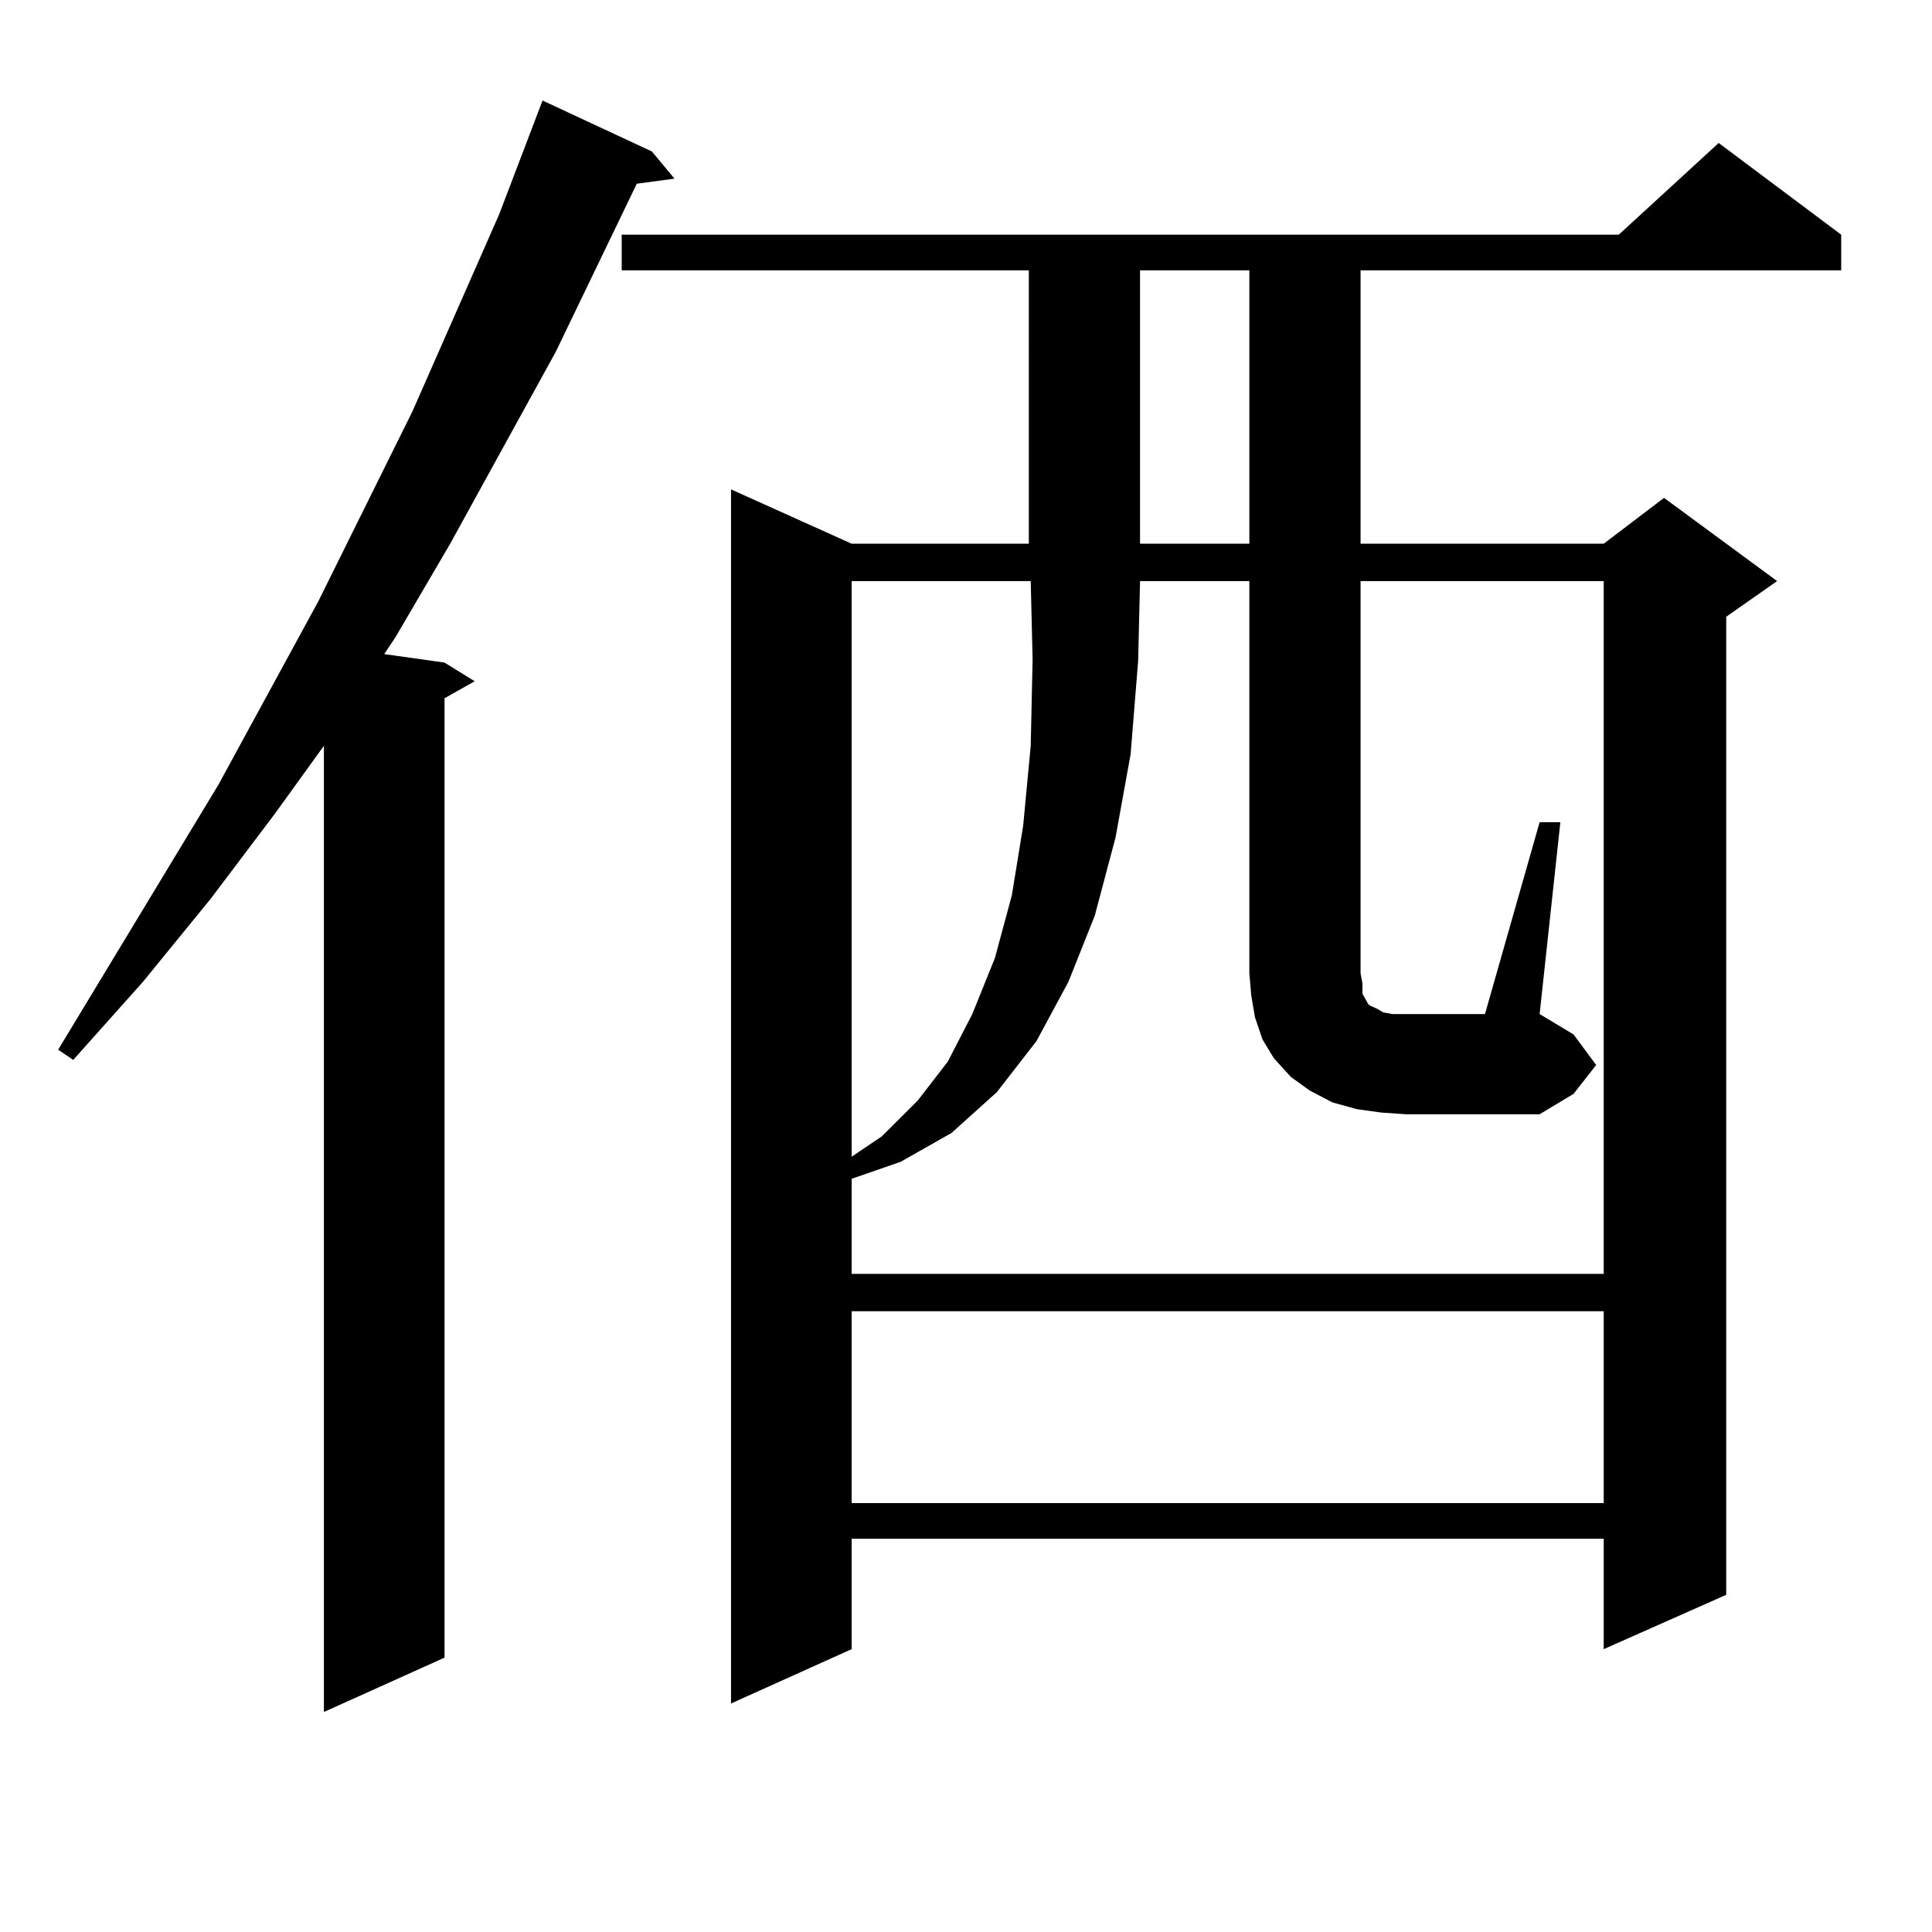 <?xml version="1.0" encoding="utf-8"?>
<!-- Generator: Adobe Illustrator 16.0.0, SVG Export Plug-In . SVG Version: 6.00 Build 0)  -->
<!DOCTYPE svg PUBLIC "-//W3C//DTD SVG 1.1//EN" "http://www.w3.org/Graphics/SVG/1.1/DTD/svg11.dtd">
<svg version="1.1" id="图层_1" xmlns="http://www.w3.org/2000/svg" xmlns:xlink="http://www.w3.org/1999/xlink" x="0px" y="0px"
	 width="1000px" height="1000px" viewBox="0 0 1000 1000" enable-background="new 0 0 1000 1000" xml:space="preserve">
<path d="M337.406,78.398l11.707,14.063l-19.512,2.637l-41.95,87.012l-54.633,99.316l-28.292,48.34l-5.854,8.789l31.219,4.395
	l15.609,9.668l-15.609,8.789v496.582l-62.438,28.125V386.016l-25.365,35.156l-33.17,43.945l-35.121,43.066l-36.097,40.43
	l-7.805-5.273l82.925-137.109l51.706-94.922l48.779-98.438l44.877-101.953l22.438-58.887L337.406,78.398z M953.001,121.465v18.457
	H704.227v141.504h125.851l31.219-23.73l58.535,43.066l-26.341,18.457v506.25l-63.413,28.125v-57.129H440.818v57.129l-62.438,28.125
	V253.301l62.438,28.125h91.705V139.922H321.797v-18.457h516.085l51.706-47.461L953.001,121.465z M796.907,425.566h10.731
	l-10.731,99.316l17.561,10.547l11.707,15.82l-11.707,14.941l-17.561,10.547h-69.267l-12.683-0.879l-12.683-1.758l-12.683-3.516
	l-11.707-6.152l-9.756-7.031l-8.78-9.668l-5.854-9.668l-3.902-11.426l-1.951-11.426l-0.976-11.426V300.762h-56.584l-0.976,41.309
	l-3.902,48.34l-7.805,43.066l-10.731,40.43l-13.658,34.277l-16.585,30.762l-20.487,26.367l-23.414,21.094l-26.341,14.941
	l-25.365,8.789v49.219h389.259V300.762H704.227v203.027l0.976,5.273v5.273l1.951,3.516l0.976,1.758l0.976,0.879l1.951,0.879
	l1.951,0.879l2.927,1.758l4.878,0.879h6.829h40.975L796.907,425.566z M440.818,300.762v297.949l15.609-10.547l18.536-18.457
	l15.609-20.215l12.683-24.609l11.707-29.004l8.78-32.52l5.854-36.035l3.902-41.309l0.976-44.824l-0.976-40.43H440.818z
	 M440.818,678.691v99.316h389.259v-99.316H440.818z M590.083,139.922v141.504h56.584V139.922H590.083z"/>
</svg>
